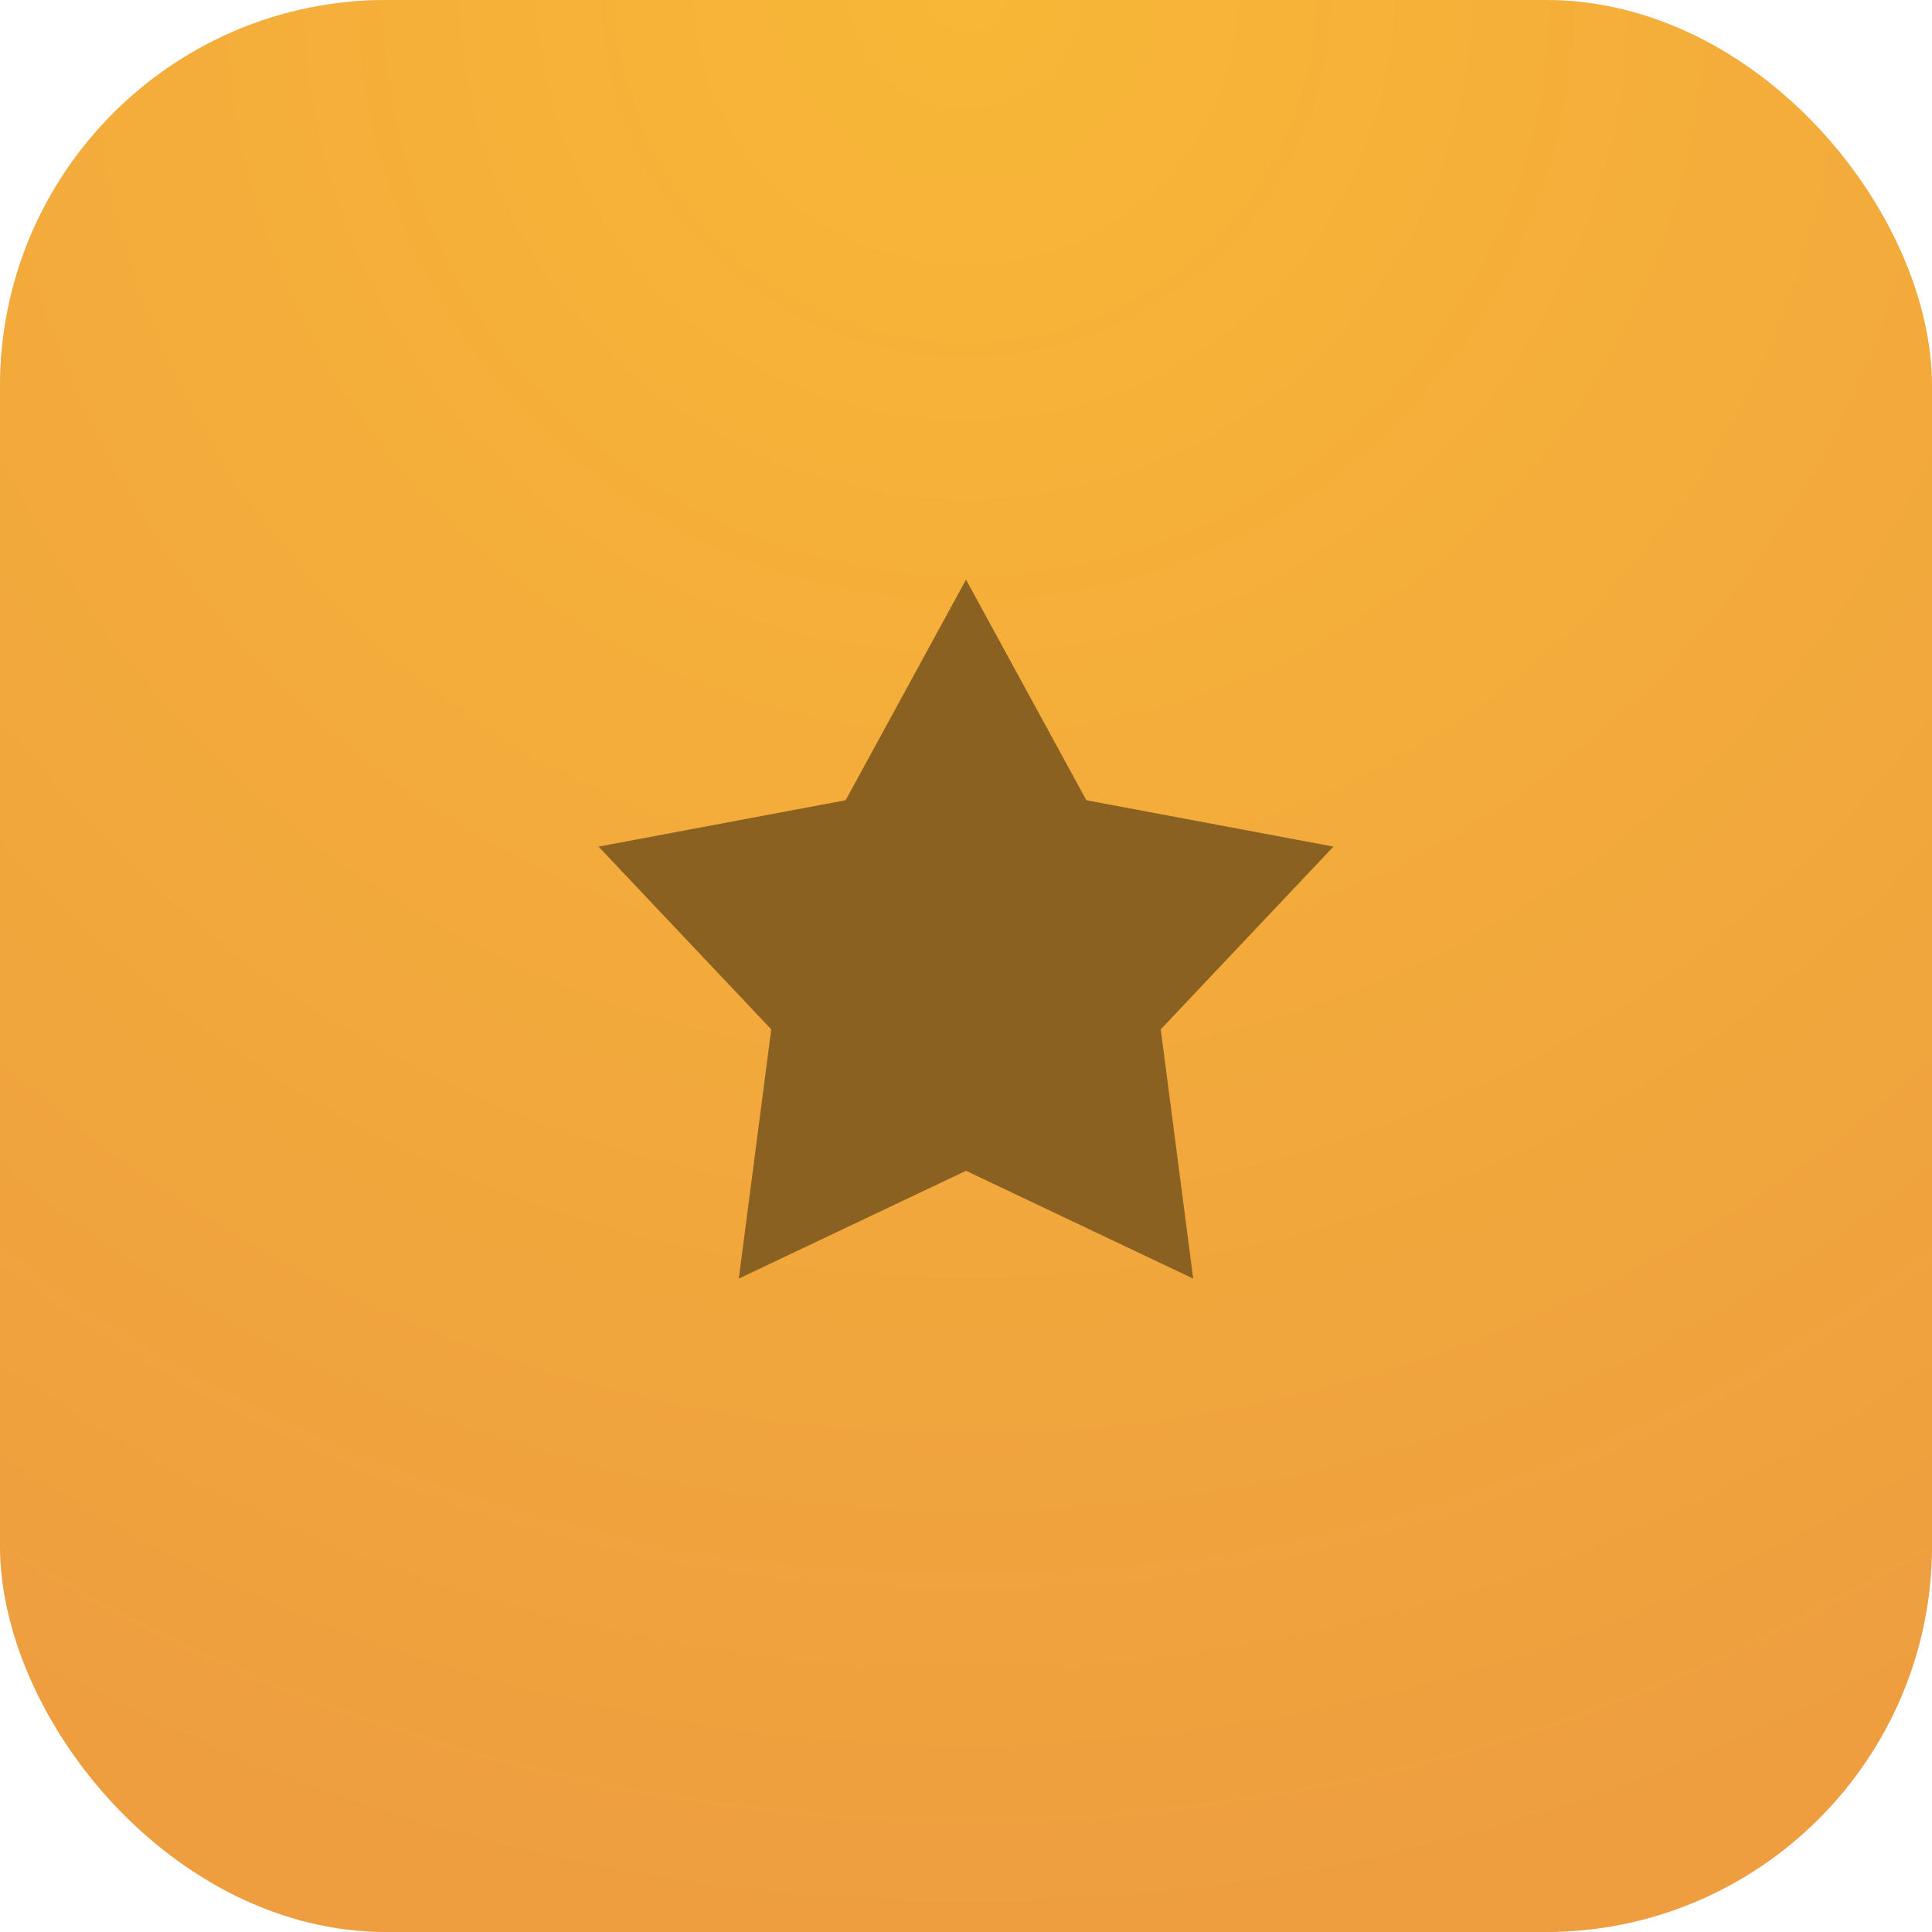 <?xml version="1.0" encoding="UTF-8"?> <svg xmlns="http://www.w3.org/2000/svg" width="10" height="10" viewBox="0 0 10 10" fill="none"> <rect width="10" height="10" rx="2" fill="#D9D9D9"></rect> <rect width="10" height="10" rx="2" fill="url(#paint0_radial_640_138)"></rect> <path d="M5 3L5.623 4.142L6.902 4.382L6.008 5.328L6.176 6.618L5 6.06L3.824 6.618L3.992 5.328L3.098 4.382L4.377 4.142L5 3Z" fill="#8B6122"></path> <defs> <radialGradient id="paint0_radial_640_138" cx="0" cy="0" r="1" gradientUnits="userSpaceOnUse" gradientTransform="translate(5) rotate(90) scale(10)"> <stop stop-color="#F8B737"></stop> <stop offset="1" stop-color="#EE9E3F"></stop> </radialGradient> </defs> </svg> 